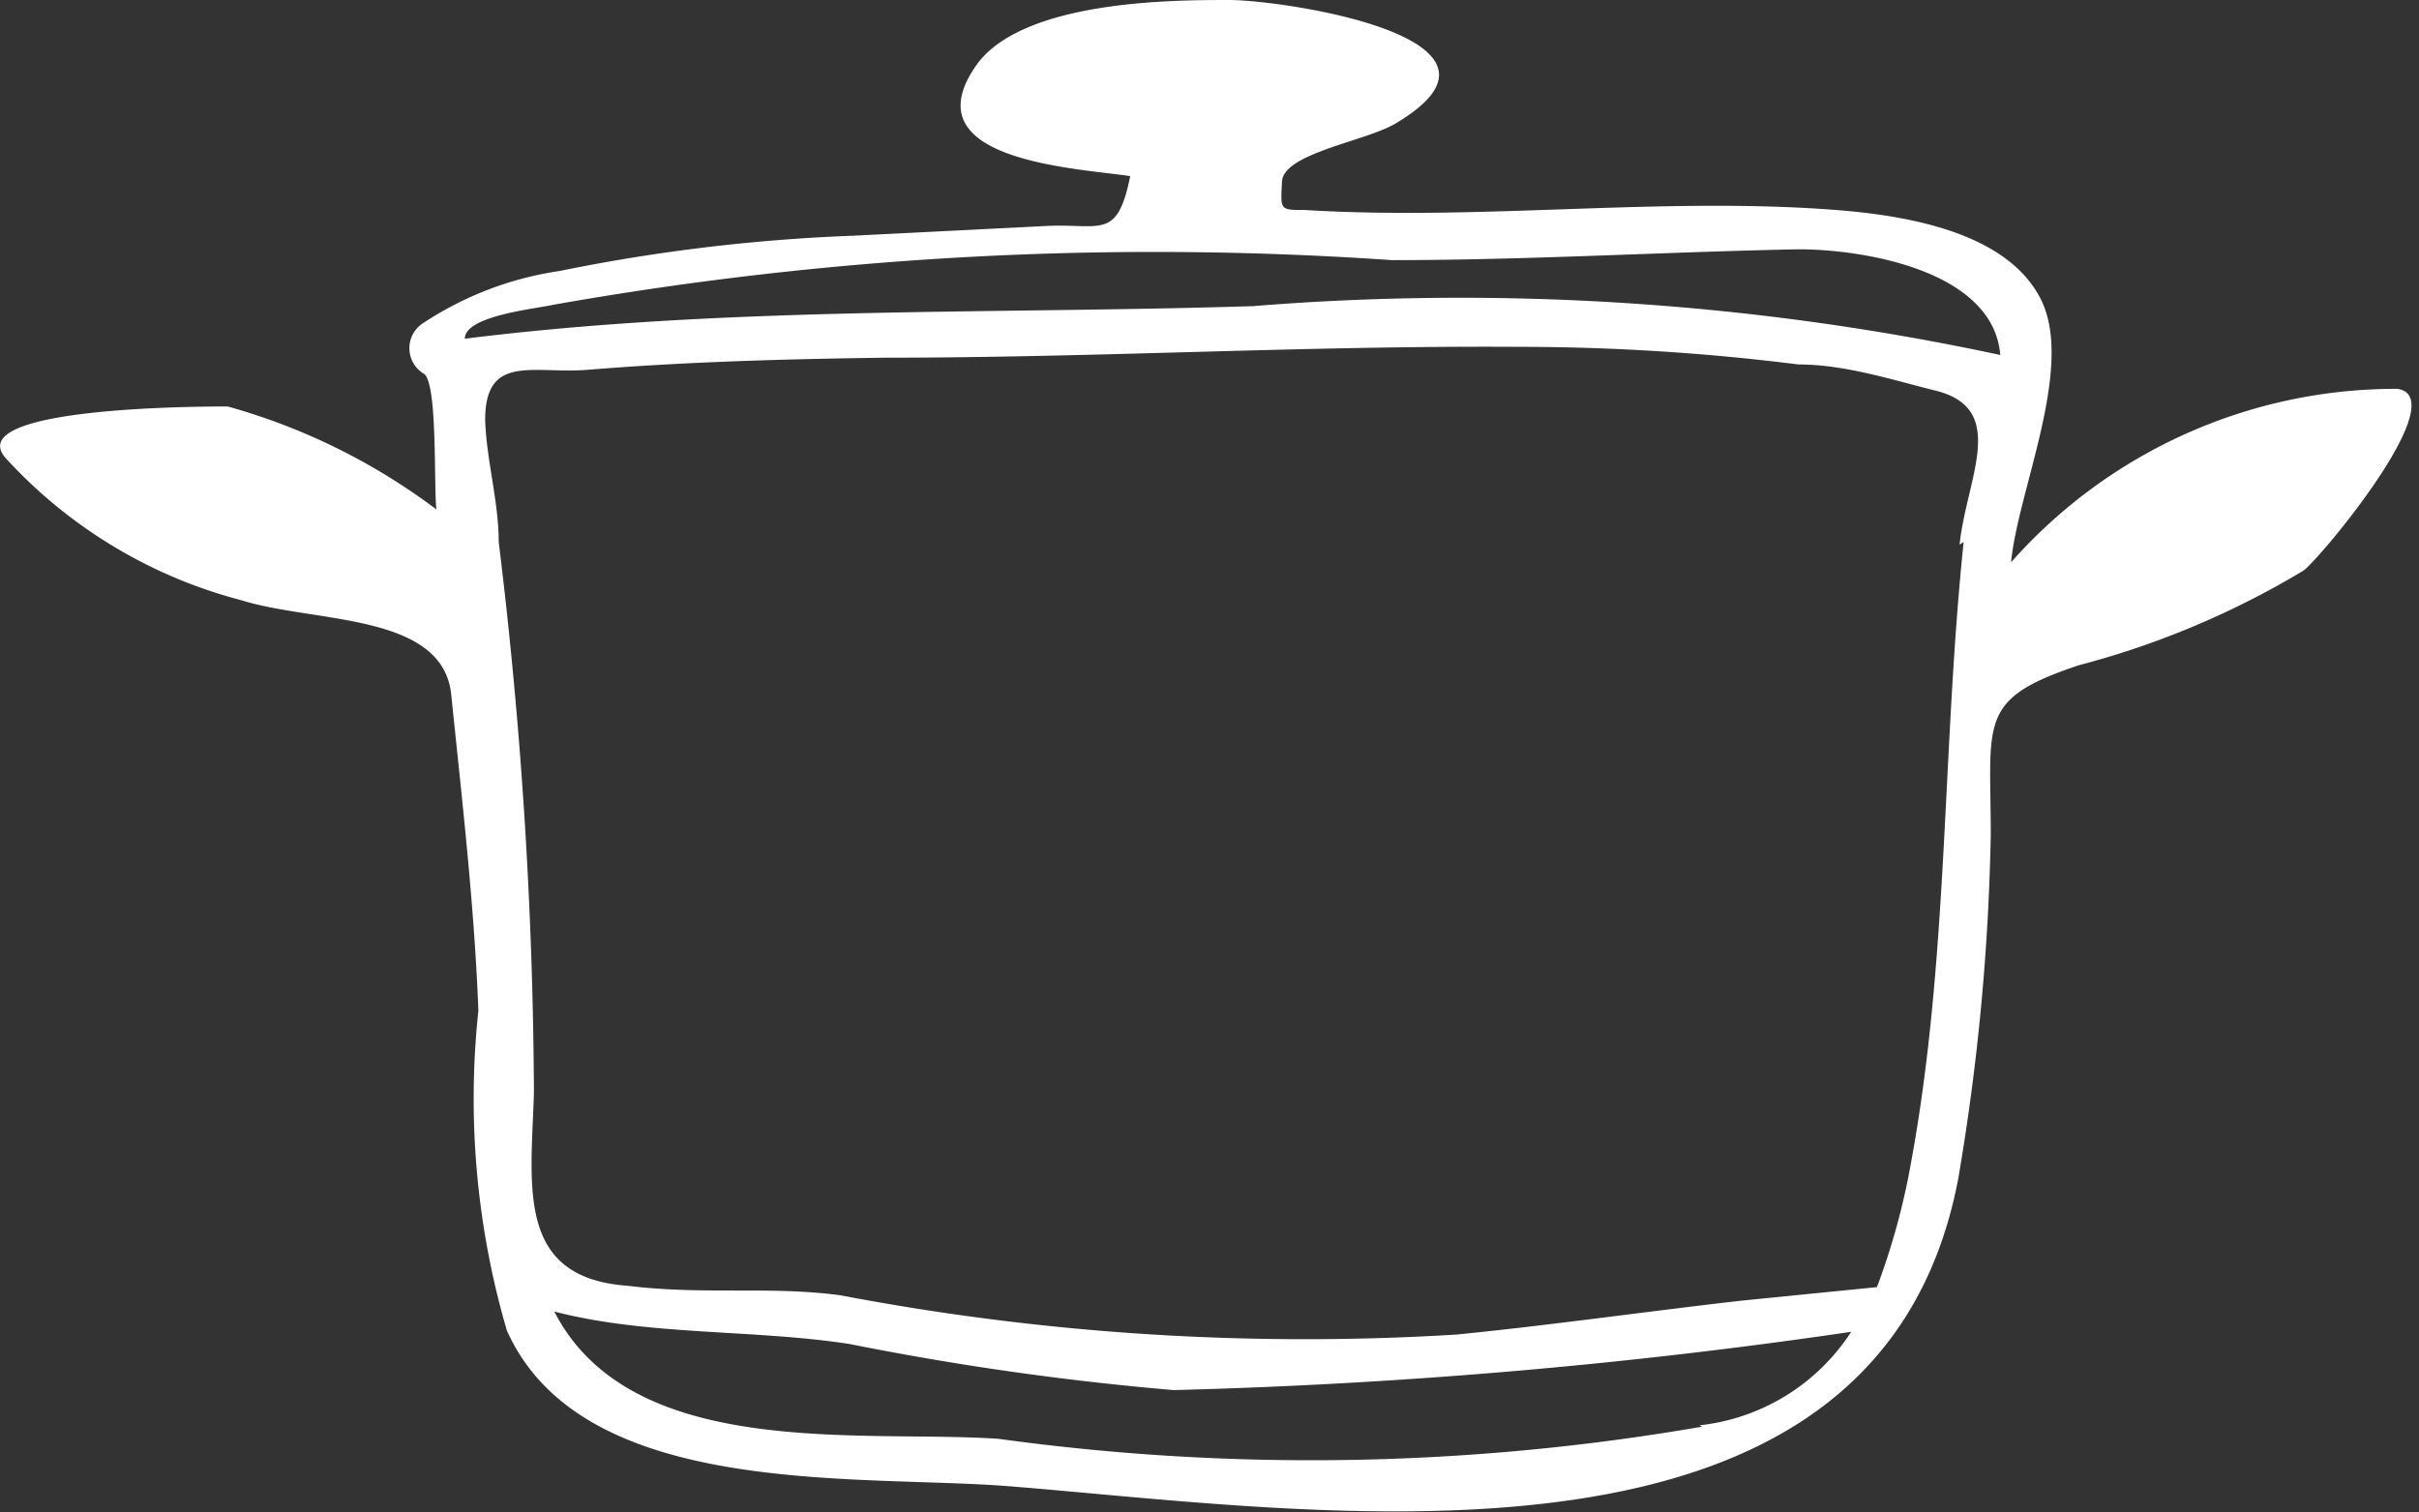 <svg id="Calque_1" data-name="Calque 1" xmlns="http://www.w3.org/2000/svg" xmlns:xlink="http://www.w3.org/1999/xlink" viewBox="0 0 17.85 11.16"><rect x="0" y="0" width="17.85" height="11.16" fill="#333333" stroke="none"/><defs><style>.cls-1{fill:none;}.cls-2{clip-path:url(#clip-path);}.cls-3{fill:#fff;}</style><clipPath id="clip-path" transform="translate(0 0)"><rect class="cls-1" width="17.85" height="11.16"/></clipPath></defs><title>crocpot</title><g class="cls-2"><path class="cls-3" d="M9.23,2.26c-1.93.06-3.88,0-5.8.24,0-.17.52-.22.65-.25a25.43,25.43,0,0,1,6.19-.33c1,0,2-.06,3-.08.49,0,1.44.16,1.49.78a19,19,0,0,0-5.52-.36M14.49,4c-.16,1.53-.11,3.08-.39,4.59a5.15,5.15,0,0,1-.25.91l-1,.1c-.7.08-1.4.18-2.1.25a18.29,18.29,0,0,1-4.55-.29c-.53-.07-1,0-1.57-.07-.83-.06-.71-.74-.69-1.43A34.61,34.61,0,0,0,3.68,4c0-.3-.09-.6-.1-.9,0-.49.35-.34.75-.37.73-.06,1.47-.08,2.21-.09,1.55,0,3.11-.09,4.66-.08a16.5,16.5,0,0,1,2.07.13c.34,0,.68.11,1,.19.56.13.24.65.19,1.14m-1.9,6.51a16.91,16.91,0,0,1-5.19.09c-1-.07-2.71.17-3.28-.94.69.18,1.47.13,2.18.24a21.45,21.45,0,0,0,2.39.34,41.72,41.72,0,0,0,5-.43,1.53,1.53,0,0,1-1.12.69m5.16-7.65a3.79,3.79,0,0,0-2.86,1.28c.05-.53.47-1.44.22-1.94s-1-.62-1.51-.66c-1.29-.1-2.61.08-3.92,0-.19,0-.18,0-.17-.21s.63-.3.84-.43C11.36.28,9.47,0,9.07,0S7.58,0,7.22.46c-.54.73.73.78,1.12.84-.1.49-.22.34-.66.37l-1.39.07A13.27,13.27,0,0,0,4.13,2a2.47,2.47,0,0,0-1,.38.22.22,0,0,0,0,.38c.1.08.07.81.09,1A4.62,4.62,0,0,0,1.68,3c-.17,0-2,0-1.63.39A3.58,3.58,0,0,0,1.78,4.43c.54.17,1.49.09,1.55.7.08.78.17,1.55.2,2.33a6.1,6.1,0,0,0,.21,2.36c.56,1.25,2.59,1.06,3.71,1.15,2.36.19,6.41.83,7-2.27a16.84,16.84,0,0,0,.24-2.54c0-.84-.1-1,.65-1.25a6.32,6.32,0,0,0,1.66-.7c.14-.11,1.11-1.28.69-1.34" transform="translate(0 0)"/></g></svg>